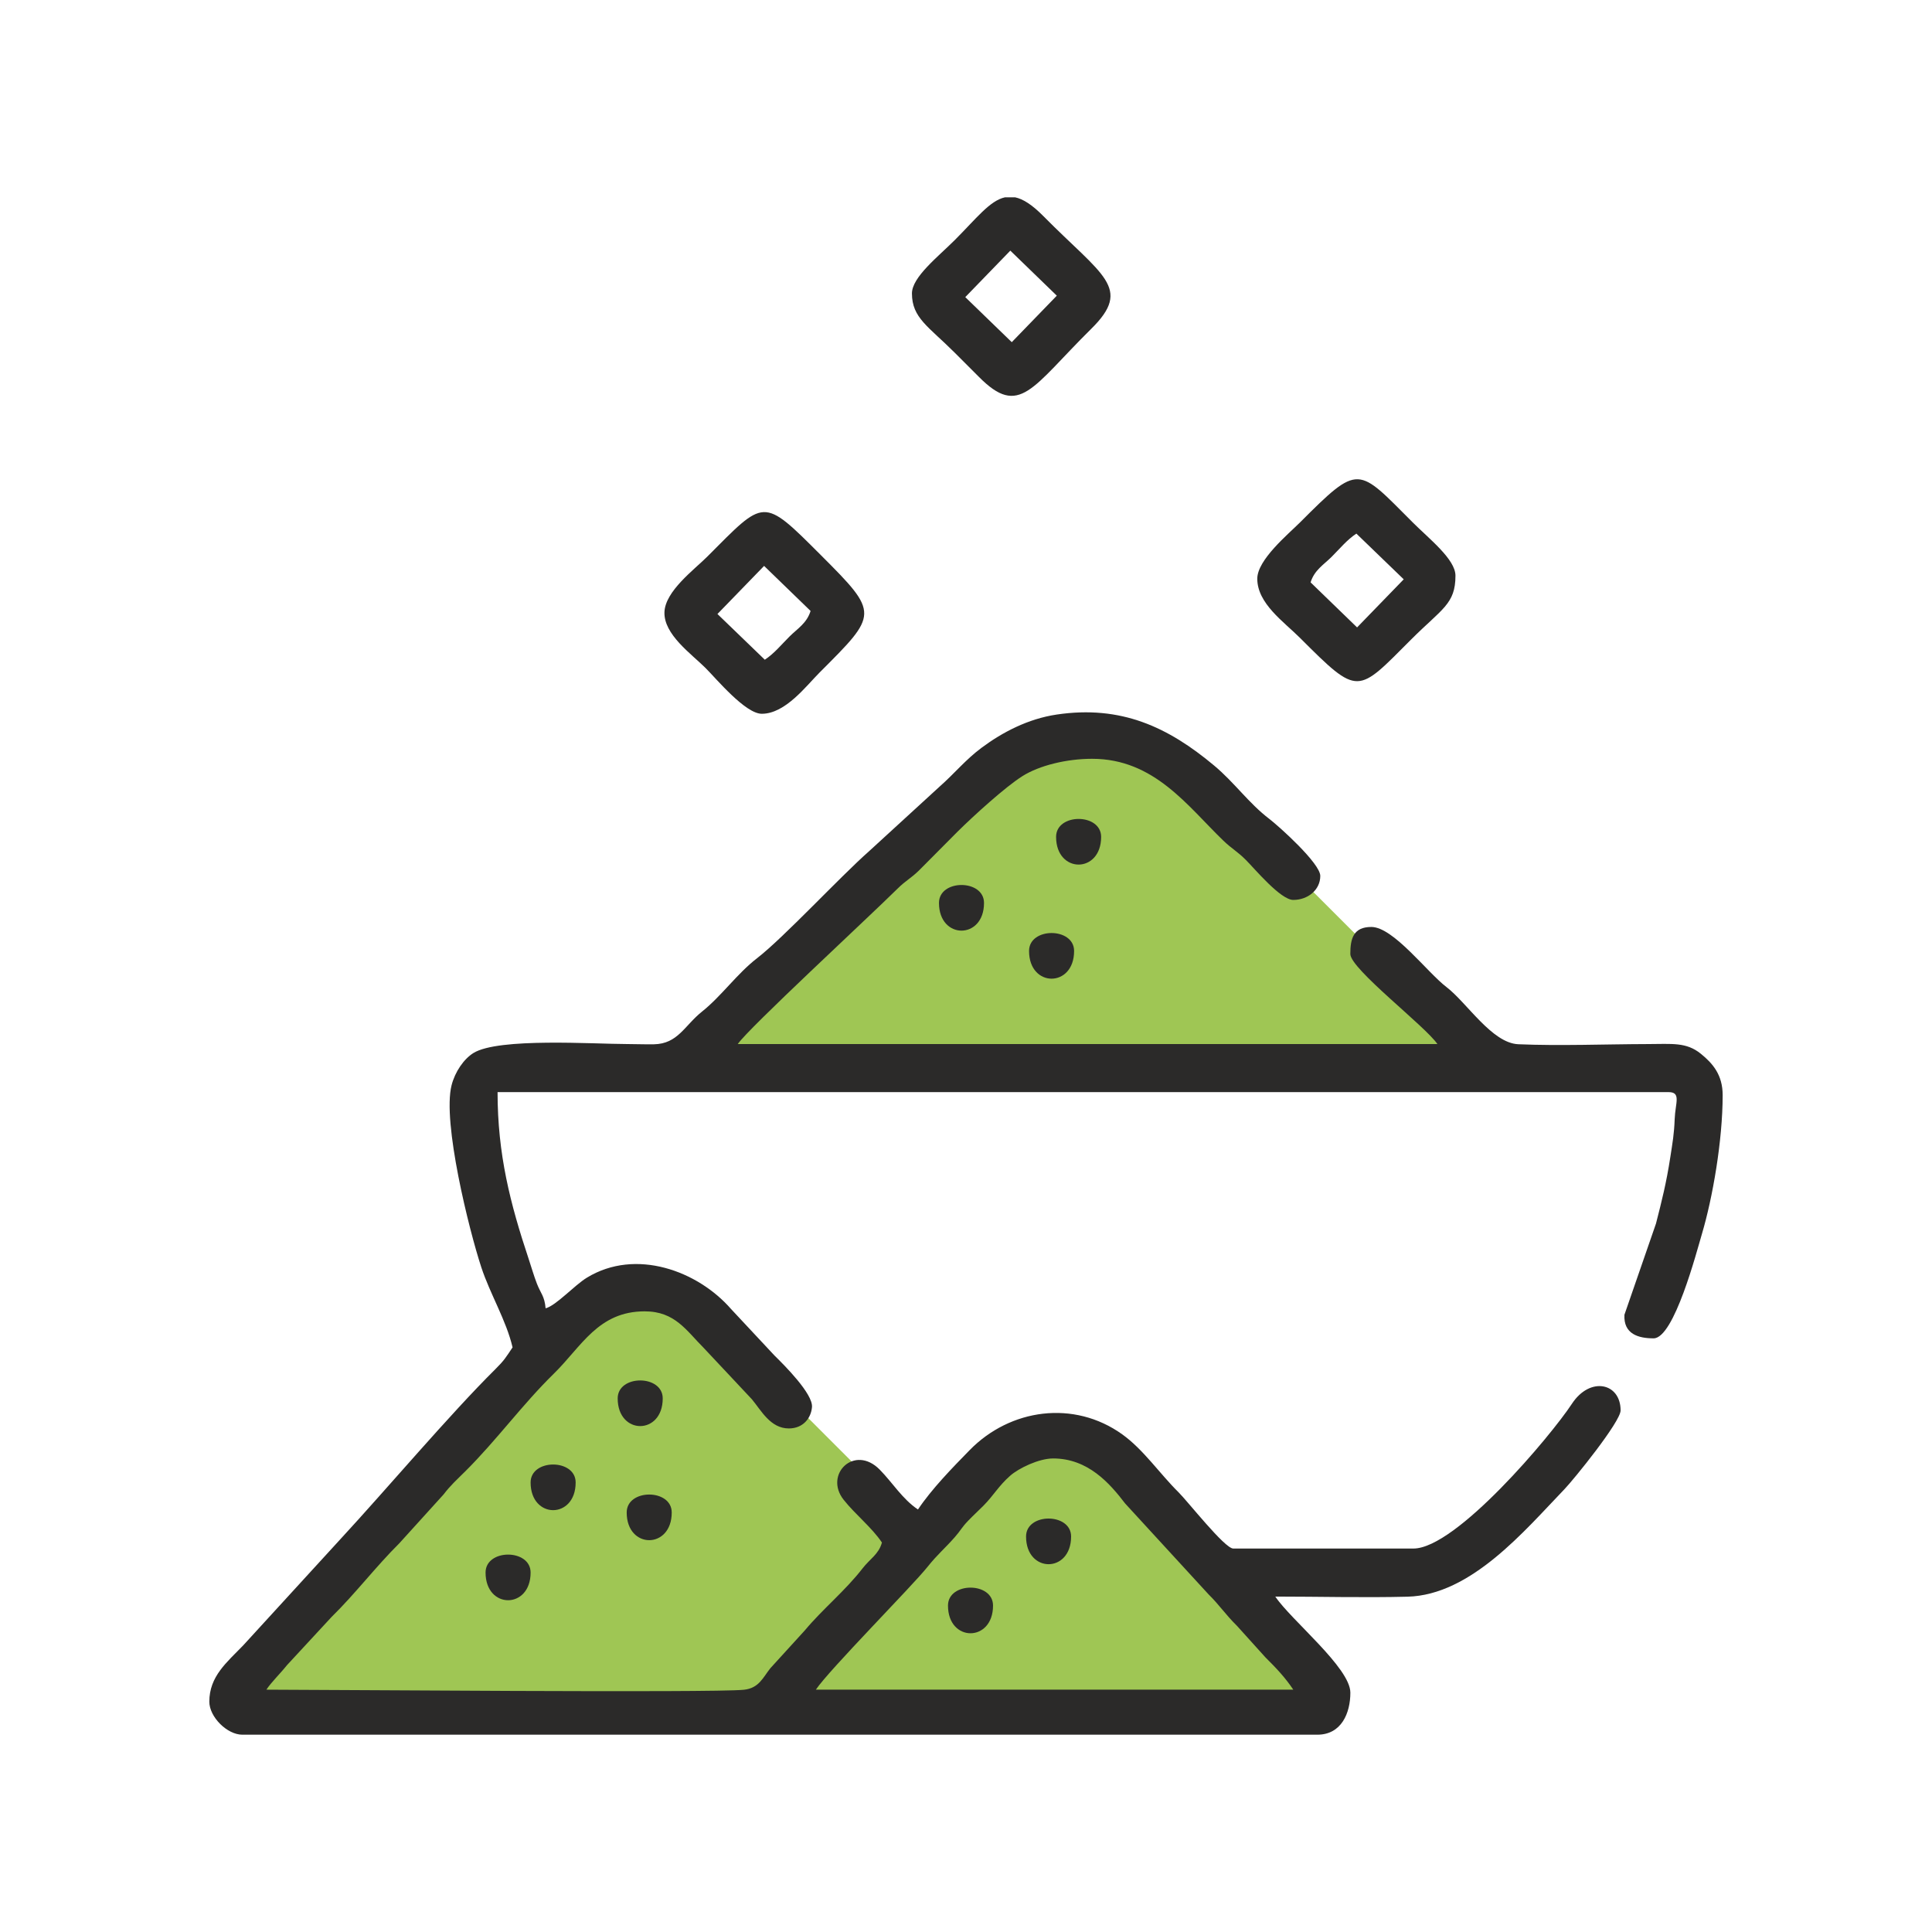 <?xml version="1.0" encoding="UTF-8"?>
<!DOCTYPE svg PUBLIC "-//W3C//DTD SVG 1.1//EN" "http://www.w3.org/Graphics/SVG/1.1/DTD/svg11.dtd">
<!-- Creator: CorelDRAW 2019 (64-Bit Evaluation Version) -->
<svg xmlns="http://www.w3.org/2000/svg" xml:space="preserve" width="1.707in" height="1.707in" version="1.1" style="shape-rendering:geometricPrecision; text-rendering:geometricPrecision; image-rendering:optimizeQuality; fill-rule:evenodd; clip-rule:evenodd"
viewBox="0 0 1706.66 1706.66"
 xmlns:xlink="http://www.w3.org/1999/xlink">
 <defs>
  <style type="text/css">
   <![CDATA[
    .fil1 {fill:#2B2A29}
    .fil0 {fill:#9FC654}
   ]]>
  </style>
 </defs>
 <g id="Layer_x0020_1">
  <g id="_2352204038016">
   <path class="fil0" d="M206.76 1512.6l976.69 0 -164.98 -184.47c0,0 -68.44,-127.14 -165.69,-15.48l-33.53 45.3 -195.87 -195.89c0,0 -47.94,-65.52 -127.18,13.72 -79.24,79.24 -289.43,336.82 -289.43,336.82z"/>
   <path class="fil0" d="M618.73 937.98l252.97 -252.97c0,0 76.34,-81.18 175.59,-9.9l270.65 270.64 -699.2 -7.77z"/>
   <g>
    <path class="fil1" d="M930.25 1288.34c30.89,0 50.11,22.03 63.66,39.79l73.63 80.21c9.92,9.8 14.94,17.8 25.17,27.88l25.17 27.89c9.52,9.44 17.34,17.68 24.57,28.48l-421.75 0c11.69,-17.46 84.92,-91.28 98.54,-108.36 9.07,-11.37 15.06,-15.98 24.12,-26.28 5.36,-6.08 5.93,-8.41 11.91,-14.62 4.93,-5.12 8.4,-8.14 13.37,-13.16 9.27,-9.37 13.4,-17.48 23.78,-26.62 7.38,-6.5 25.2,-15.2 37.84,-15.2zm-477.44 -98.14c-5.84,8.72 -7.33,11.46 -15.21,19.27 -40.46,40.09 -96.69,106.7 -136.61,149.86l-86.19 94.18c-14.3,14.85 -29.89,27.22 -29.89,49.68 0,13.48 15.69,29.18 29.18,29.18l949.59 0c21.34,0 29.18,-19.14 29.18,-37.13 0,-21.97 -52.36,-64.05 -66.31,-84.88 38.5,0 78.5,1.08 116.8,0.1 56.19,-1.44 103.54,-58.5 138.55,-94.87 8.25,-8.57 49.68,-59.66 49.68,-69.68 0,-24.37 -26.99,-30.27 -43,-5.87 -18.43,28.09 -102.22,127.88 -140.02,127.88l-159.15 0c-7.54,0 -40.24,-41.72 -48.39,-49.76 -16.55,-16.34 -30.93,-37.69 -49.68,-51.12 -42.7,-30.59 -98.96,-22.68 -134.77,13.93 -15.18,15.52 -33.46,34.21 -45.68,52.46 -13.73,-9.19 -22.5,-23.78 -33.77,-35.21 -22.32,-22.66 -49.52,4.29 -31.89,26.6 10.3,13.03 24.89,24.44 33.83,37.79 -2.74,10.27 -10.61,14.45 -17.04,22.76 -15.54,20.06 -34.96,35.58 -51.15,54.95l-30.35 33.31c-6.69,8.41 -10.04,17.63 -23.39,19.04 -27.23,2.87 -375.32,-0.08 -421.83,-0.08 4.62,-6.91 11.99,-13.87 18.17,-21.61l39.51 -42.71c20.85,-20.43 38.96,-44.35 59.72,-64.94l39.09 -43.14c6.24,-8.17 11.63,-12.93 19.27,-20.52 27.63,-27.47 50.25,-58.87 78.2,-86.25 24.43,-23.93 39.13,-55.03 80.24,-55.03 26.89,0 36.81,17.06 52.35,32.53l42.36 45.17c8.22,9.83 16.3,25.74 32.61,25.74 12.86,0 19.72,-9.39 20.46,-18.93 0.89,-11.6 -24.08,-36.61 -33.05,-45.4l-38.43 -41.14c-29.37,-33.74 -84.17,-54.02 -127.29,-27.76 -11.17,6.8 -27.15,24.62 -36.54,27.12 -0.9,-10.76 -4.36,-13.24 -7.6,-21.57 -2.92,-7.52 -4.57,-13.66 -7.31,-21.87 -16.37,-49.08 -27.53,-92.59 -27.53,-147.54l1034.47 0c11.27,0 5.89,9.61 5.35,23.82 -0.5,13.25 -1.81,20.35 -3.82,33.41 -3.54,23.06 -7.51,38.63 -12.7,58.92l-27.86 80.5c-0.95,17.19 12.54,20.85 25.76,20.85 18.12,0 38.03,-76.54 42.77,-92.51 9.32,-31.43 18.24,-82.02 18.24,-122.34 0,-17.96 -8.8,-28.02 -19.22,-36.49 -12.89,-10.48 -25.39,-8.66 -47.09,-8.61 -36.77,0.09 -77.98,1.72 -114.21,0.15 -23.35,-1.02 -45.31,-36.65 -63.51,-50.55 -16.97,-12.95 -46.91,-53.05 -66.31,-53.05 -15.87,0 -18.57,10.28 -18.57,23.87 0,13.19 66.5,64.01 76.92,79.57l-618.03 0c9.09,-13.58 115.1,-111.5 141.19,-137.32 7.25,-7.17 11.47,-8.87 18.67,-15.81l34.38 -34.59c14.07,-13.91 41.89,-39.27 57.17,-48.93 15.02,-9.49 39.18,-15.34 61.58,-15.34 55.06,0 84.39,41.91 115.99,72.33 7.56,7.27 12.24,9.37 19.98,17.15 7.91,7.95 30.6,35.19 41.74,35.19 12.86,0 23.87,-8.78 23.87,-21.22 0,-11.06 -36.53,-43.86 -45.09,-50.4 -18.13,-13.83 -30.59,-31.94 -48.53,-46.96 -40.93,-34.27 -82.4,-53.56 -139.11,-45.19 -25.49,3.77 -48.02,15.67 -66.28,29.21 -14.34,10.63 -24.02,22.79 -37.21,34.4l-62.3 57.07c-25.34,22.32 -75.57,76.49 -99.03,94.6 -17.74,13.7 -31.34,33.35 -48.47,47.02 -15.75,12.57 -21.39,28.59 -42.61,29 -7.73,0.15 -16.23,-0.21 -24.09,-0.22 -28.84,-0.02 -113.17,-5.78 -135.33,7.91 -8.48,5.24 -16.32,16.6 -19.34,28.53 -8.26,32.59 15.42,127.81 26.31,160.89 7.77,23.59 22.05,46.9 27.57,70.58z"/>
    <path class="fil1" d="M674.97 499.91l41.07 39.79c-3.38,10.89 -11.52,15.52 -18.55,22.52 -7.58,7.57 -13.39,14.87 -21.88,20.56l-41.84 -40.39 41.2 -42.48zm-2.01 130.61c20.83,0 39.18,-24.59 51.06,-36.47 51.7,-51.7 52.87,-51.9 1.33,-103.45 -52.3,-52.3 -49.42,-50.05 -100.8,1.33 -11.18,11.18 -36.93,30.2 -37.6,48.78 -0.72,19.77 23.89,36.98 36.28,49.36 9.7,9.7 35.18,40.45 49.73,40.45z"/>
    <path class="fil1" d="M1198.8 554.24l-41.07 -39.79c3.38,-10.9 11.52,-15.52 18.55,-22.53 7.58,-7.56 13.39,-14.87 21.88,-20.56l41.84 40.39 -41.2 42.48zm-88.17 -43.08c0,22 23.41,38 37.8,52.39 52.12,52.12 50.23,49.24 98.14,1.33 27.27,-27.27 39.13,-31.21 39.13,-56.37 0,-14.42 -23.21,-32.49 -37.8,-47.08 -48.92,-48.92 -46.89,-52.57 -99.46,0 -10.35,10.35 -37.8,33.04 -37.8,49.74z"/>
    <path class="fil1" d="M852.69 262.47l39.79 -41.07 41.07 39.79 -39.79 41.07 -41.07 -39.79zm35.08 -88.17l8.96 0c7.14,1.51 15.09,6.64 24.91,16.57 52.19,52.81 79.02,63.33 42.44,99.48 -52.81,52.19 -63.33,79.02 -99.48,42.44 -7.67,-7.76 -13.5,-13.51 -21.22,-21.22 -23.19,-23.19 -37.8,-30.69 -37.8,-52.39 0,-14.42 23.21,-32.49 37.8,-47.08 19.03,-19.03 30.94,-34.88 44.39,-37.8z"/>
    <path class="fil1" d="M932.91 739.28c0,32.61 39.79,32.61 39.79,0 0,-21.14 -39.79,-21.14 -39.79,0z"/>
    <path class="fil1" d="M837.42 1418.31c0,32.61 39.79,32.61 39.79,0 0,-21.14 -39.79,-21.14 -39.79,0z"/>
    <path class="fil1" d="M545.64 1235.29c0,32.61 39.79,32.61 39.79,0 0,-21.14 -39.79,-21.14 -39.79,0z"/>
    <path class="fil1" d="M906.38 1357.3c0,32.61 39.79,32.61 39.79,0 0,-21.14 -39.79,-21.14 -39.79,0z"/>
    <path class="fil1" d="M428.93 1389.13c0,32.61 39.79,32.61 39.79,0 0,-21.14 -39.79,-21.14 -39.79,0z"/>
    <path class="fil1" d="M829.46 797.63c0,32.61 39.78,32.61 39.78,0 0,-21.14 -39.79,-21.14 -39.78,0z"/>
    <path class="fil1" d="M909.03 840.07c0,32.61 39.79,32.61 39.79,0 0,-21.15 -39.79,-21.15 -39.79,0z"/>
    <path class="fil1" d="M468.72 1309.56c0,32.61 39.79,32.61 39.79,0 0,-21.14 -39.79,-21.14 -39.79,0z"/>
    <path class="fil1" d="M553.6 1336.08c0,32.61 39.78,32.61 39.78,0 0,-21.14 -39.78,-21.14 -39.78,0z"/>
   </g>
  </g>
 </g>
</svg>
